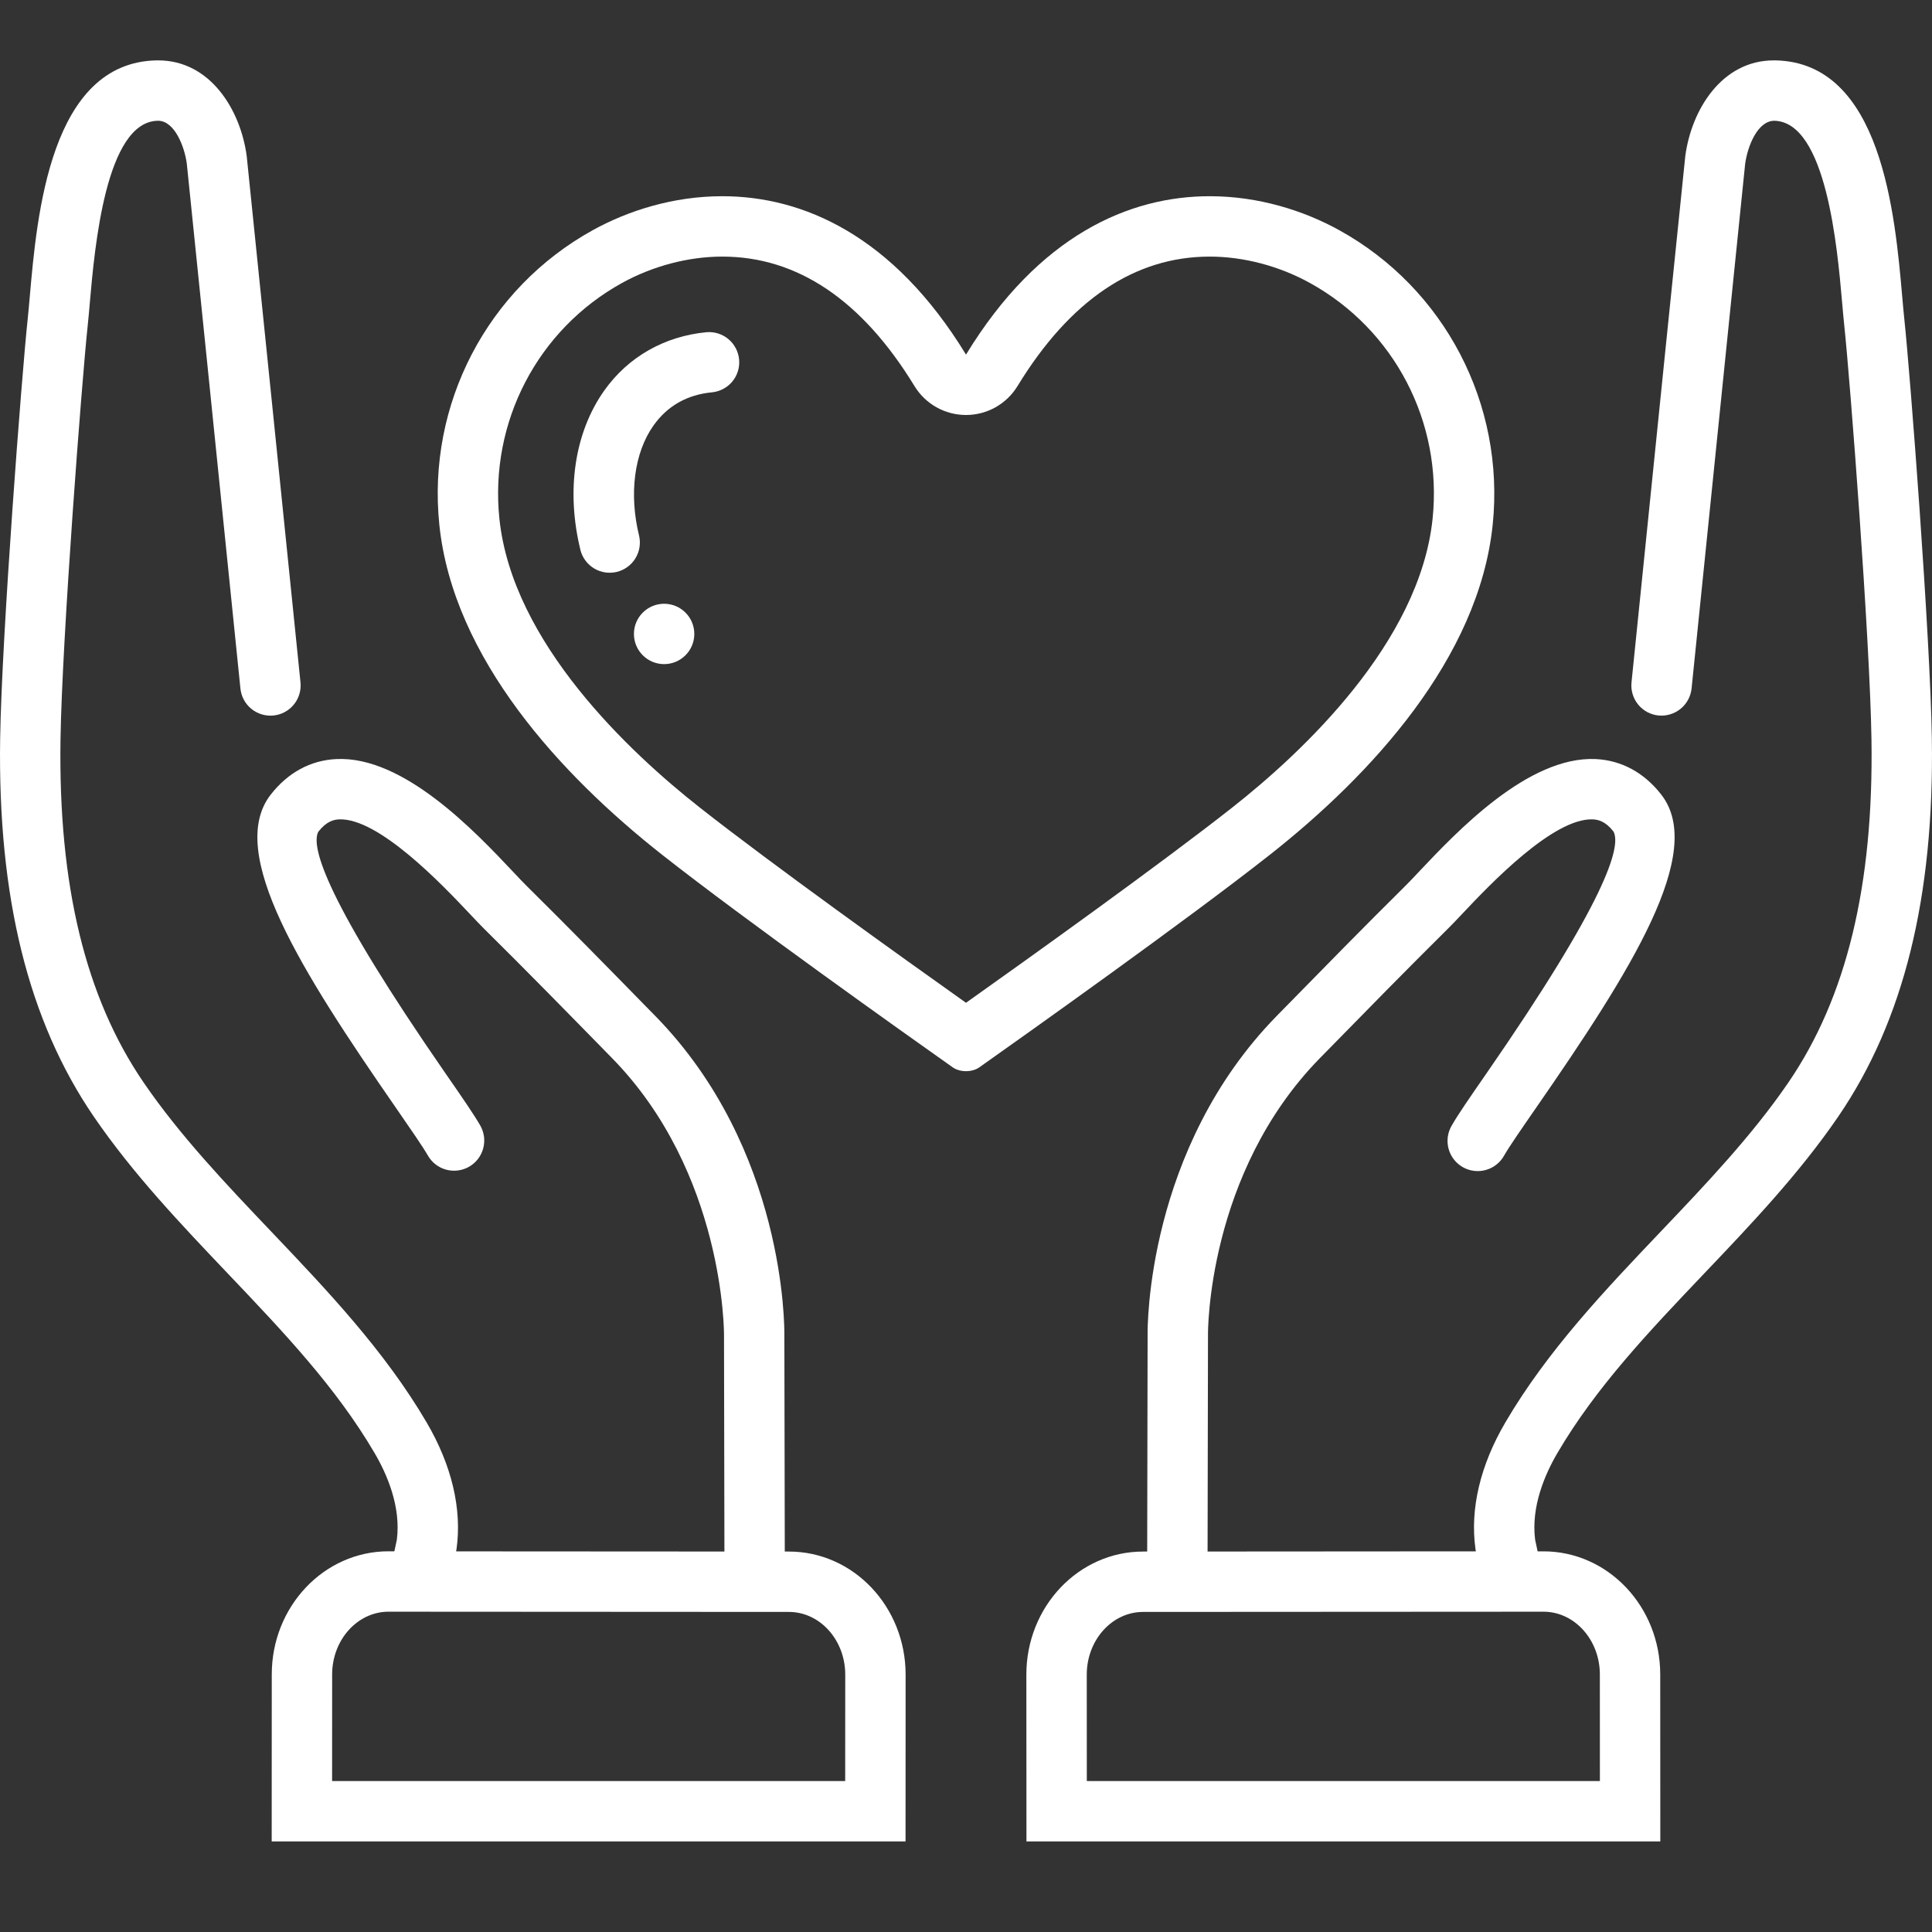 <svg width="75" height="75" viewBox="0 0 75 75" fill="none" xmlns="http://www.w3.org/2000/svg">
<rect x="0" y="0" width="75" height="75" fill="#333333" stroke="none"/>
<path d="M3.49 11.719C3.674 9.627 4.102 4.726 6.124 4.688H6.136C6.786 4.688 7.167 5.715 7.251 6.347C7.286 6.654 8.628 19.813 9.333 26.728C9.364 27.037 9.517 27.322 9.758 27.518C9.999 27.714 10.308 27.807 10.617 27.776C10.927 27.744 11.211 27.591 11.407 27.35C11.604 27.109 11.696 26.8 11.665 26.491C10.972 19.679 10.275 12.868 9.577 6.057C9.337 4.26 8.16 2.344 6.141 2.344L6.081 2.344C1.952 2.422 1.434 8.337 1.156 11.515C1.127 11.841 1.102 12.135 1.075 12.385C0.848 14.505 0.067 24.697 0.006 28.663C-0.09 34.826 1.099 39.629 3.64 43.345C5.156 45.562 7.024 47.525 8.83 49.424C10.995 51.698 13.04 53.848 14.538 56.401C15.026 57.231 15.569 58.485 15.406 59.769L15.309 60.221H15.082C12.58 60.221 10.551 62.36 10.55 64.998L10.547 71.484H35.153L35.156 65.011C35.157 62.371 33.129 60.232 30.626 60.231H30.465L30.449 51.842C30.453 51.549 30.497 44.604 25.433 39.434L25.192 39.189C23.643 37.606 22.04 35.968 20.435 34.382C20.3 34.248 20.127 34.065 19.923 33.848C18.438 32.273 15.662 29.336 13.053 29.467C12.054 29.515 11.174 29.993 10.508 30.849C8.768 33.086 11.685 37.685 15.38 43.02C15.936 43.825 16.417 44.52 16.608 44.854C16.684 44.988 16.785 45.105 16.907 45.2C17.028 45.295 17.167 45.364 17.315 45.405C17.463 45.446 17.619 45.457 17.771 45.438C17.924 45.419 18.071 45.371 18.205 45.295C18.339 45.219 18.456 45.117 18.551 44.996C18.646 44.874 18.715 44.736 18.756 44.587C18.797 44.439 18.808 44.284 18.79 44.131C18.77 43.979 18.722 43.831 18.646 43.697C18.404 43.272 17.944 42.606 17.306 41.686C12.658 34.972 12.052 32.866 12.357 32.288C12.674 31.882 12.955 31.818 13.164 31.808C14.697 31.745 17.167 34.342 18.218 35.456C18.445 35.697 18.637 35.9 18.786 36.048C20.378 37.621 21.974 39.252 23.518 40.829L23.758 41.074C28.123 45.529 28.106 51.748 28.106 51.827L28.122 60.23L17.706 60.224L17.708 60.215C17.714 60.186 17.719 60.158 17.723 60.13C17.939 58.576 17.535 56.875 16.559 55.214C14.924 52.428 12.69 50.08 10.528 47.808C8.786 45.978 6.984 44.084 5.575 42.022C3.316 38.719 2.261 34.362 2.349 28.699C2.409 24.792 3.181 14.729 3.405 12.635C3.433 12.371 3.461 12.062 3.49 11.719ZM30.625 62.575C31.832 62.575 32.813 63.667 32.812 65.01L32.81 69.141H12.892L12.894 65C12.895 63.658 13.877 62.566 15.083 62.566L30.625 62.575ZM74.994 28.663C74.933 24.698 74.152 14.505 73.925 12.385C73.898 12.135 73.873 11.841 73.844 11.515C73.566 8.337 73.048 2.422 68.92 2.344L68.859 2.344C66.839 2.344 65.662 4.26 65.423 6.057C65.405 6.185 64.107 18.914 63.335 26.49C63.319 26.643 63.334 26.798 63.378 26.945C63.422 27.093 63.495 27.23 63.592 27.35C63.689 27.469 63.809 27.568 63.944 27.641C64.08 27.714 64.228 27.76 64.382 27.775C64.691 27.805 64.999 27.712 65.24 27.516C65.481 27.32 65.634 27.037 65.667 26.728C66.371 19.813 67.714 6.654 67.746 6.367C67.833 5.712 68.211 4.697 68.875 4.688C70.897 4.726 71.326 9.627 71.509 11.719C71.539 12.062 71.566 12.371 71.594 12.634C71.818 14.729 72.59 24.792 72.65 28.7C72.738 34.362 71.684 38.719 69.425 42.022C68.015 44.085 66.214 45.977 64.471 47.808C62.309 50.08 60.074 52.428 58.441 55.213C57.464 56.875 57.061 58.576 57.277 60.13C57.28 60.158 57.285 60.186 57.291 60.215L57.293 60.223L46.878 60.23L46.894 51.808C46.893 51.746 46.852 45.554 51.241 41.074L51.482 40.829C53.026 39.252 54.622 37.621 56.213 36.047C56.362 35.9 56.555 35.696 56.782 35.456C57.832 34.342 60.297 31.746 61.835 31.808C62.045 31.818 62.326 31.882 62.636 32.281C62.947 32.866 62.341 34.972 57.693 41.686C57.056 42.606 56.595 43.272 56.354 43.697C56.275 43.831 56.224 43.98 56.203 44.133C56.183 44.287 56.193 44.444 56.233 44.594C56.273 44.743 56.343 44.884 56.438 45.007C56.533 45.13 56.651 45.232 56.786 45.309C56.921 45.386 57.07 45.434 57.224 45.453C57.378 45.472 57.535 45.46 57.684 45.417C57.833 45.375 57.973 45.304 58.094 45.207C58.216 45.111 58.317 44.991 58.392 44.855C58.582 44.52 59.063 43.825 59.62 43.02C63.315 37.685 66.231 33.086 64.492 30.849C63.826 29.993 62.946 29.515 61.947 29.467C59.331 29.345 56.562 32.273 55.076 33.848C54.873 34.065 54.699 34.248 54.565 34.381C52.96 35.969 51.357 37.606 49.807 39.189L49.567 39.434C44.502 44.604 44.545 51.549 44.55 51.823L44.534 60.231H44.373C41.87 60.232 39.842 62.371 39.843 65.011L39.847 71.484H64.453L64.45 64.998C64.448 62.361 62.419 60.223 59.917 60.223H59.69L59.593 59.769C59.43 58.486 59.974 57.231 60.462 56.4C61.96 53.848 64.004 51.699 66.169 49.424C67.976 47.526 69.844 45.563 71.361 43.345C73.901 39.629 75.09 34.826 74.994 28.663ZM59.916 62.566H59.918C61.123 62.566 62.105 63.658 62.106 65L62.108 69.141H42.19L42.188 65.01C42.187 63.668 43.168 62.575 44.375 62.575L59.916 62.566Z" fill="white"/>
<path d="M57.946 20.371C58.428 15.694 56.085 11.198 51.986 8.934C50.616 8.177 48.861 7.617 46.962 7.617C43.84 7.617 40.33 9.129 37.5 13.766C34.67 9.129 31.16 7.617 28.038 7.617C26.139 7.617 24.384 8.177 23.014 8.934C18.915 11.198 16.572 15.694 17.055 20.371C17.591 25.559 21.783 30.098 25.712 33.188C28.929 35.72 35.146 40.136 36.98 41.431C37.123 41.533 37.312 41.583 37.5 41.583C37.689 41.583 37.877 41.533 38.021 41.431C39.854 40.136 46.072 35.72 49.288 33.188C53.216 30.097 57.409 25.559 57.946 20.371ZM37.5 38.928C35.074 37.207 29.964 33.552 27.162 31.346C24.472 29.231 19.885 24.959 19.386 20.131C19 16.386 20.868 12.797 24.146 10.985C25.343 10.325 26.725 9.961 28.038 9.961C30.954 9.961 33.464 11.652 35.5 14.987C35.709 15.33 36.003 15.613 36.353 15.81C36.703 16.006 37.098 16.11 37.5 16.11C37.902 16.11 38.297 16.006 38.647 15.81C38.997 15.613 39.291 15.33 39.5 14.987C41.536 11.652 44.046 9.961 46.962 9.961C48.274 9.961 49.657 10.325 50.852 10.985C54.132 12.797 56.001 16.386 55.614 20.13C55.114 24.959 50.528 29.23 47.838 31.346C45.037 33.552 39.928 37.205 37.5 38.928V38.928Z" fill="white"/>
<path d="M27.429 12.896C25.794 13.051 24.385 13.854 23.459 15.159C22.301 16.791 21.965 19.056 22.538 21.374C22.619 21.669 22.812 21.919 23.075 22.073C23.339 22.228 23.652 22.273 23.948 22.2C24.245 22.127 24.501 21.941 24.662 21.682C24.824 21.423 24.878 21.111 24.813 20.813C24.41 19.181 24.619 17.575 25.37 16.516C25.911 15.754 26.678 15.32 27.649 15.229C27.956 15.196 28.237 15.044 28.433 14.806C28.628 14.567 28.721 14.261 28.692 13.954C28.663 13.647 28.514 13.363 28.278 13.165C28.041 12.967 27.736 12.871 27.429 12.896Z" fill="white"/>
<path d="M25.781 25.781C26.428 25.781 26.953 25.257 26.953 24.609C26.953 23.962 26.428 23.438 25.781 23.438C25.134 23.438 24.609 23.962 24.609 24.609C24.609 25.257 25.134 25.781 25.781 25.781Z" fill="white"/>
</svg>
